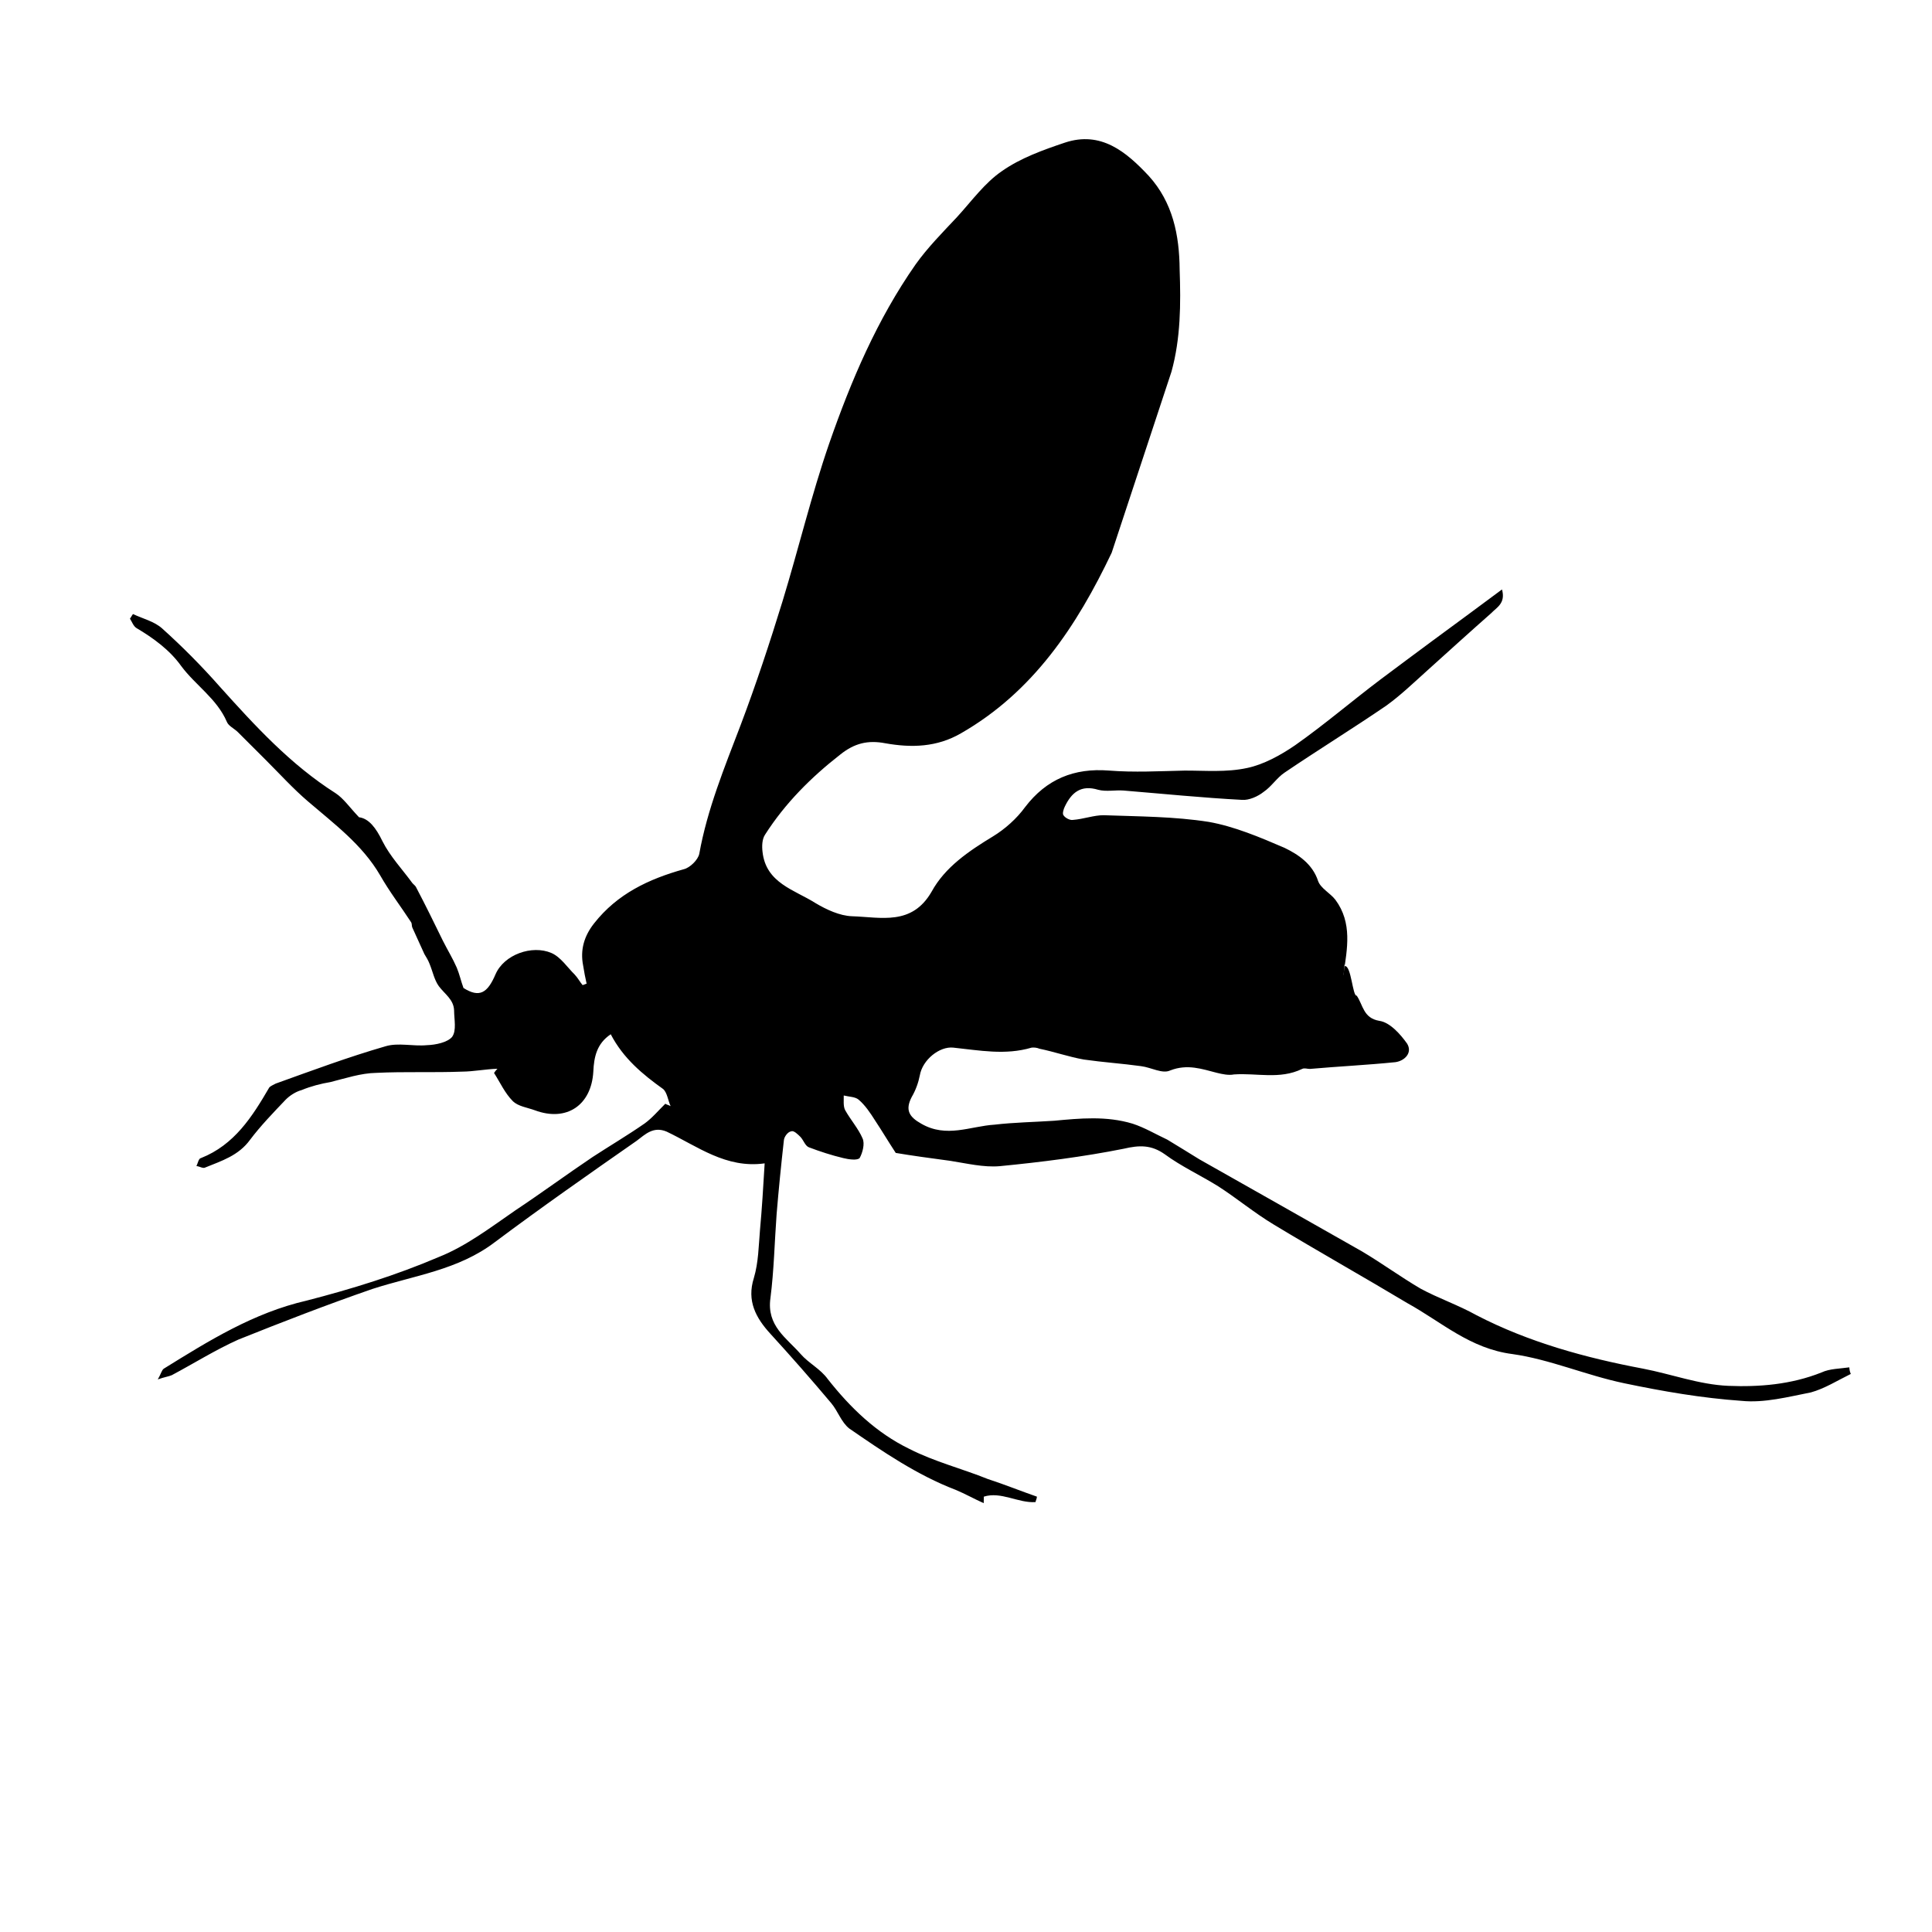 <svg xmlns="http://www.w3.org/2000/svg" xmlns:xlink="http://www.w3.org/1999/xlink" x="0px" y="0px"
	 width="100%" height="100%" viewBox="0 0 500 500" enable-background="new 0 0 500 500" xml:space="preserve">
<g>
	<path fill-rule="evenodd" clip-rule="evenodd" d="M294.814,168.746"/>
	<path fill-rule="evenodd" clip-rule="evenodd" d="M287.702,143.042c-9.026,18.973-20.338,36.042-39.019,46.744
		c-6.202,3.593-12.771,3.787-19.597,2.566c-4.487-0.857-7.973,0.003-11.604,2.907c-7.558,5.894-14.279,12.602-19.458,20.704
		c-0.832,1.202-0.855,3.094-0.682,4.508c0.888,8.086,8.271,9.808,13.654,13.22c2.89,1.727,6.338,3.316,9.478,3.432
		c7.528,0.236,15.507,2.515,20.623-6.354c3.491-6.382,9.647-10.52,15.879-14.308c3.129-1.902,6.187-4.644,8.316-7.582
		c5.527-7.237,12.685-10.165,21.681-9.459c6.522,0.521,13.071,0.155,19.608,0.009c5.249-0.022,10.784,0.497,16.208-0.681
		c4.212-0.884,8.64-3.301,12.416-5.899c7.588-5.341,14.575-11.347,22.092-17.019c4.481-3.321,8.982-6.736,13.48-10.033
		c5.861-4.314,11.729-8.621,17.94-13.249c0.992,3.592-1.371,4.645-2.827,6.167c-5.521,4.87-11.029,9.87-16.555,14.851
		c-3.453,3.097-6.855,6.395-10.647,9.111c-8.623,5.89-17.58,11.402-26.224,17.263c-2.043,1.367-3.405,3.632-5.441,5.001
		c-1.467,1.18-3.816,2.218-5.59,2.064c-10.29-0.544-20.334-1.567-30.621-2.411c-2.119-0.174-4.523,0.349-6.594-0.196
		c-4.489-1.362-6.903,0.723-8.644,4.339c-0.342,0.687-0.682,1.882-0.342,2.248c0.402,0.681,1.703,1.353,2.427,1.209
		c2.744-0.202,5.485-1.244,7.979-1.216c9.231,0.333,18.255,0.325,27.198,1.728c6.597,1.173,13.145,3.933,19.599,6.713
		c3.519,1.707,7.241,4.139,8.696,8.609c0.693,1.898,3.126,3.096,4.472,4.838c4.413,5.955,3.069,12.65,2.09,19.223
		c-0.081,1.872,0.372-4.419,0.315-2.056c1.699-0.34,2.044,7.92,3.104,7.634c1.675,2.431,1.673,5.82,5.871,6.529
		c2.721,0.377,5.445,3.452,7.174,5.89c1.472,2.41-0.686,4.482-3.025,4.799c-7.286,0.743-14.828,1.102-22.125,1.75
		c-0.68,0.015-1.396-0.313-2.034,0.007c-5.808,2.8-11.757,0.998-17.629,1.421c-1.381,0.282-3.025-0.081-4.409-0.415
		c-3.854-0.987-7.636-2.355-12.078-0.622c-2.048,0.964-4.864-0.769-7.559-1.109c-4.857-0.674-9.731-0.986-14.816-1.713
		c-3.837-0.677-7.641-2.016-11.461-2.793c-0.672-0.282-1.372-0.352-2.028-0.29c-6.849,2.026-13.46,0.712-20.306,0
		c-3.528-0.368-7.951,3.129-8.646,7.213c-0.344,1.793-1.064,3.827-2.083,5.554c-1.762,3.388-0.673,5.163,2.469,6.926
		c6.529,3.771,12.71,0.64,18.938,0.25c5.146-0.598,10.294-0.671,15.441-1.015c6.632-0.62,13.518-1.306,20.336,0.765
		c3.104,1.015,5.916,2.7,8.958,4.124c2.788,1.655,5.524,3.407,8.299,5.091c14.109,7.945,28.002,15.859,42.09,23.834
		c5.162,3.064,9.961,6.582,15.135,9.622c4.543,2.475,9.704,4.22,14.509,6.896c13.478,6.982,28.223,11.023,43.075,13.82
		c7.277,1.391,14.529,4.129,22.05,4.452c7.97,0.328,16.255-0.317,24.141-3.462c2.102-0.994,4.807-0.971,7.205-1.324
		c0.054,0.65,0.106,1.059,0.38,1.709c-3.436,1.686-6.809,3.811-10.316,4.772c-5.876,1.153-12.08,2.791-17.964,2.188
		c-10.292-0.721-20.34-2.46-30.338-4.55c-9.907-2.072-19.253-6.192-28.951-7.558c-10.968-1.406-18.294-8.269-27.167-13.167
		c-11.446-6.858-23.155-13.434-34.574-20.335c-5.095-3.062-9.581-6.822-14.415-9.926c-4.502-2.805-9.613-5.171-13.822-8.286
		c-3.457-2.441-6.519-2.388-10.633-1.422c-10.417,2.082-21.364,3.467-32.071,4.508c-4.148,0.365-8.588-0.722-12.76-1.373
		c-5.178-0.688-10.351-1.408-14.153-2.055c-2.061-3.148-3.664-5.868-5.296-8.315c-1.276-2.024-2.639-4.067-4.35-5.503
		c-0.89-0.725-2.453-0.705-3.813-1.045c0.035,1.136-0.18,2.76,0.369,3.798c1.373,2.458,3.446,4.813,4.496,7.297
		c0.647,1.371,0.007,3.739-0.742,5.086c-0.62,0.686-2.866,0.36-4.244,0.017c-2.978-0.705-6.049-1.707-8.849-2.771
		c-0.986-0.346-1.36-1.721-2.196-2.67c-0.705-0.696-1.766-1.771-2.421-1.476c-0.859,0.082-1.88,1.422-1.915,2.421
		c-0.702,6.258-1.353,12.758-1.87,19.021c-0.537,7.235-0.673,14.49-1.597,21.704c-1.025,7.184,4.162,10.313,7.798,14.459
		c2.075,2.397,5.124,3.849,7.035,6.506c5.852,7.421,12.555,13.904,21.081,18.051c6.536,3.34,13.725,5.138,20.354,7.819
		c4.395,1.432,8.547,3.119,12.698,4.559c-0.038,0.624-0.317,1.01-0.356,1.405c-4.46,0.313-8.927-2.815-13.384-1.407
		c-0.011,0.642-0.021,1.051-0.03,1.688c-2.419-1.074-4.82-2.431-7.262-3.448c-9.993-3.822-18.913-9.927-27.544-15.883
		c-2.069-1.638-2.923-4.495-4.659-6.558c-5.171-6.155-10.362-12.056-15.711-17.914c-3.804-4.147-6.185-8.554-4.311-14.465
		c1.201-4.051,1.231-8.252,1.584-12.391c0.511-5.532,0.839-11.07,1.212-17.283c-10.036,1.396-17.424-4.452-25.391-8.225
		c-3.425-1.436-5.52,0.724-7.745,2.392c-12.375,8.626-24.663,17.225-36.696,26.226c-9.486,7.231-20.896,8.61-31.714,12.119
		c-11.715,4.054-23.26,8.528-34.649,13.09c-5.931,2.658-11.452,6.134-17.232,9.21c-0.866,0.377-1.857,0.461-3.63,1.104
		c0.828-1.414,1.015-2.441,1.571-2.793c11.691-7.245,23.25-14.463,37.012-17.621c11.583-2.989,23.117-6.548,34.16-11.275
		c7.074-2.81,13.424-7.673,19.835-12.092c6.725-4.469,13.256-9.274,19.96-13.783c4.349-2.836,8.995-5.582,13.45-8.671
		c1.921-1.379,3.606-3.397,5.35-5.103c0.498,0.283,0.88,0.326,1.381,0.608c-0.669-1.396-0.857-3.442-1.911-4.403
		c-5.343-3.823-10.346-7.957-13.586-14.195c-3.642,2.433-4.337,5.92-4.508,9.657c-0.483,8.661-6.882,13.102-15.156,10.009
		c-1.909-0.699-4.331-1.008-5.687-2.369c-2.058-2.066-3.283-4.843-4.852-7.28c0.216-0.363,0.546-0.726,0.875-1.088
		c-3.089,0.093-6.176,0.724-9.174,0.744c-7.375,0.287-14.781-0.044-22.175,0.318c-3.971,0.066-7.928,1.396-11.87,2.383
		c-2.468,0.414-5.037,1.075-7.451,2.073c-1.541,0.414-3.08,1.426-4.148,2.502c-3.247,3.41-6.531,6.813-9.191,10.354
		c-2.995,4.121-7.375,5.457-11.637,7.195c-0.543,0.313-1.449-0.328-2.249-0.382c0.354-0.697,0.565-2.003,1.169-2.069
		c8.656-3.426,13.264-10.69,17.665-18.246c0.301-0.393,1.114-0.729,1.681-1.034c9.459-3.396,18.782-6.873,28.386-9.646
		c3.311-1.017,7.142,0.051,10.743-0.295c2.28-0.073,5.335-0.715,6.532-2.154c1.185-1.655,0.517-4.502,0.505-6.884
		c-0.121-2.801-2.423-4.188-3.945-6.224c-1.208-1.681-1.579-3.828-2.417-5.823c-0.353-0.947-0.869-1.713-1.324-2.498
		c-1.072-2.333-2.115-4.653-3.147-6.92c-0.175-0.467-0.021-0.949-0.326-1.368c-2.621-4.032-5.564-7.847-7.993-12.116
		c-4.634-7.943-11.876-13.271-18.69-19.129c-3.846-3.294-7.289-7.095-10.909-10.71c-2.413-2.409-4.818-4.823-7.239-7.227
		c-0.891-0.878-2.39-1.555-2.807-2.606c-2.573-6.016-8.142-9.477-11.848-14.493c-2.97-4.138-7.182-7.209-11.572-9.809
		c-0.782-0.498-1.124-1.571-1.669-2.422c0.287-0.36,0.496-0.833,0.786-1.19c2.557,1.208,5.557,1.901,7.599,3.774
		c5.192,4.674,10.172,9.685,14.851,14.993c9.139,10.163,18.303,20.176,29.986,27.598c2.072,1.364,3.583,3.614,6.06,6.223
		c2.549,0.327,4.392,2.75,6.068,6.207c1.992,3.95,5.117,7.235,7.746,10.836c0.307,0.364,0.82,0.69,1.011,1.183
		c2.375,4.511,4.622,9.103,6.879,13.73c1.196,2.384,2.552,4.578,3.6,6.985c0.703,1.695,1.071,3.436,1.732,5.244
		c4.129,2.611,6.216,1.309,8.275-3.509c2.23-5.179,9.482-7.687,14.465-5.552c2.417,1.036,4.146,3.737,6.064,5.615
		c0.828,0.896,1.353,1.917,2.013,2.694c0.355-0.039,0.704-0.291,1.052-0.354c-0.329-1.466-0.665-3.11-0.911-4.75
		c-0.777-3.963,0.238-7.563,2.836-10.856c6.021-7.66,14.117-11.468,23.236-14.025c1.58-0.376,3.663-2.418,3.989-3.973
		c2.077-11.566,6.544-22.403,10.69-33.284c3.982-10.526,7.562-21.359,10.857-32.079c4.154-13.594,7.441-27.401,12.077-40.829
		c5.641-16.216,12.386-32.083,22.363-46.353c3.104-4.358,6.956-8.25,10.713-12.251c3.785-4.131,7.204-8.904,11.691-11.942
		c4.828-3.376,10.675-5.461,16.228-7.326c9.331-3.102,15.853,2.349,21.702,8.602c6.231,6.863,7.93,15.321,8.001,24.25
		c0.309,8.833,0.276,17.767-2.114,26.42"/>
</g>
</svg>